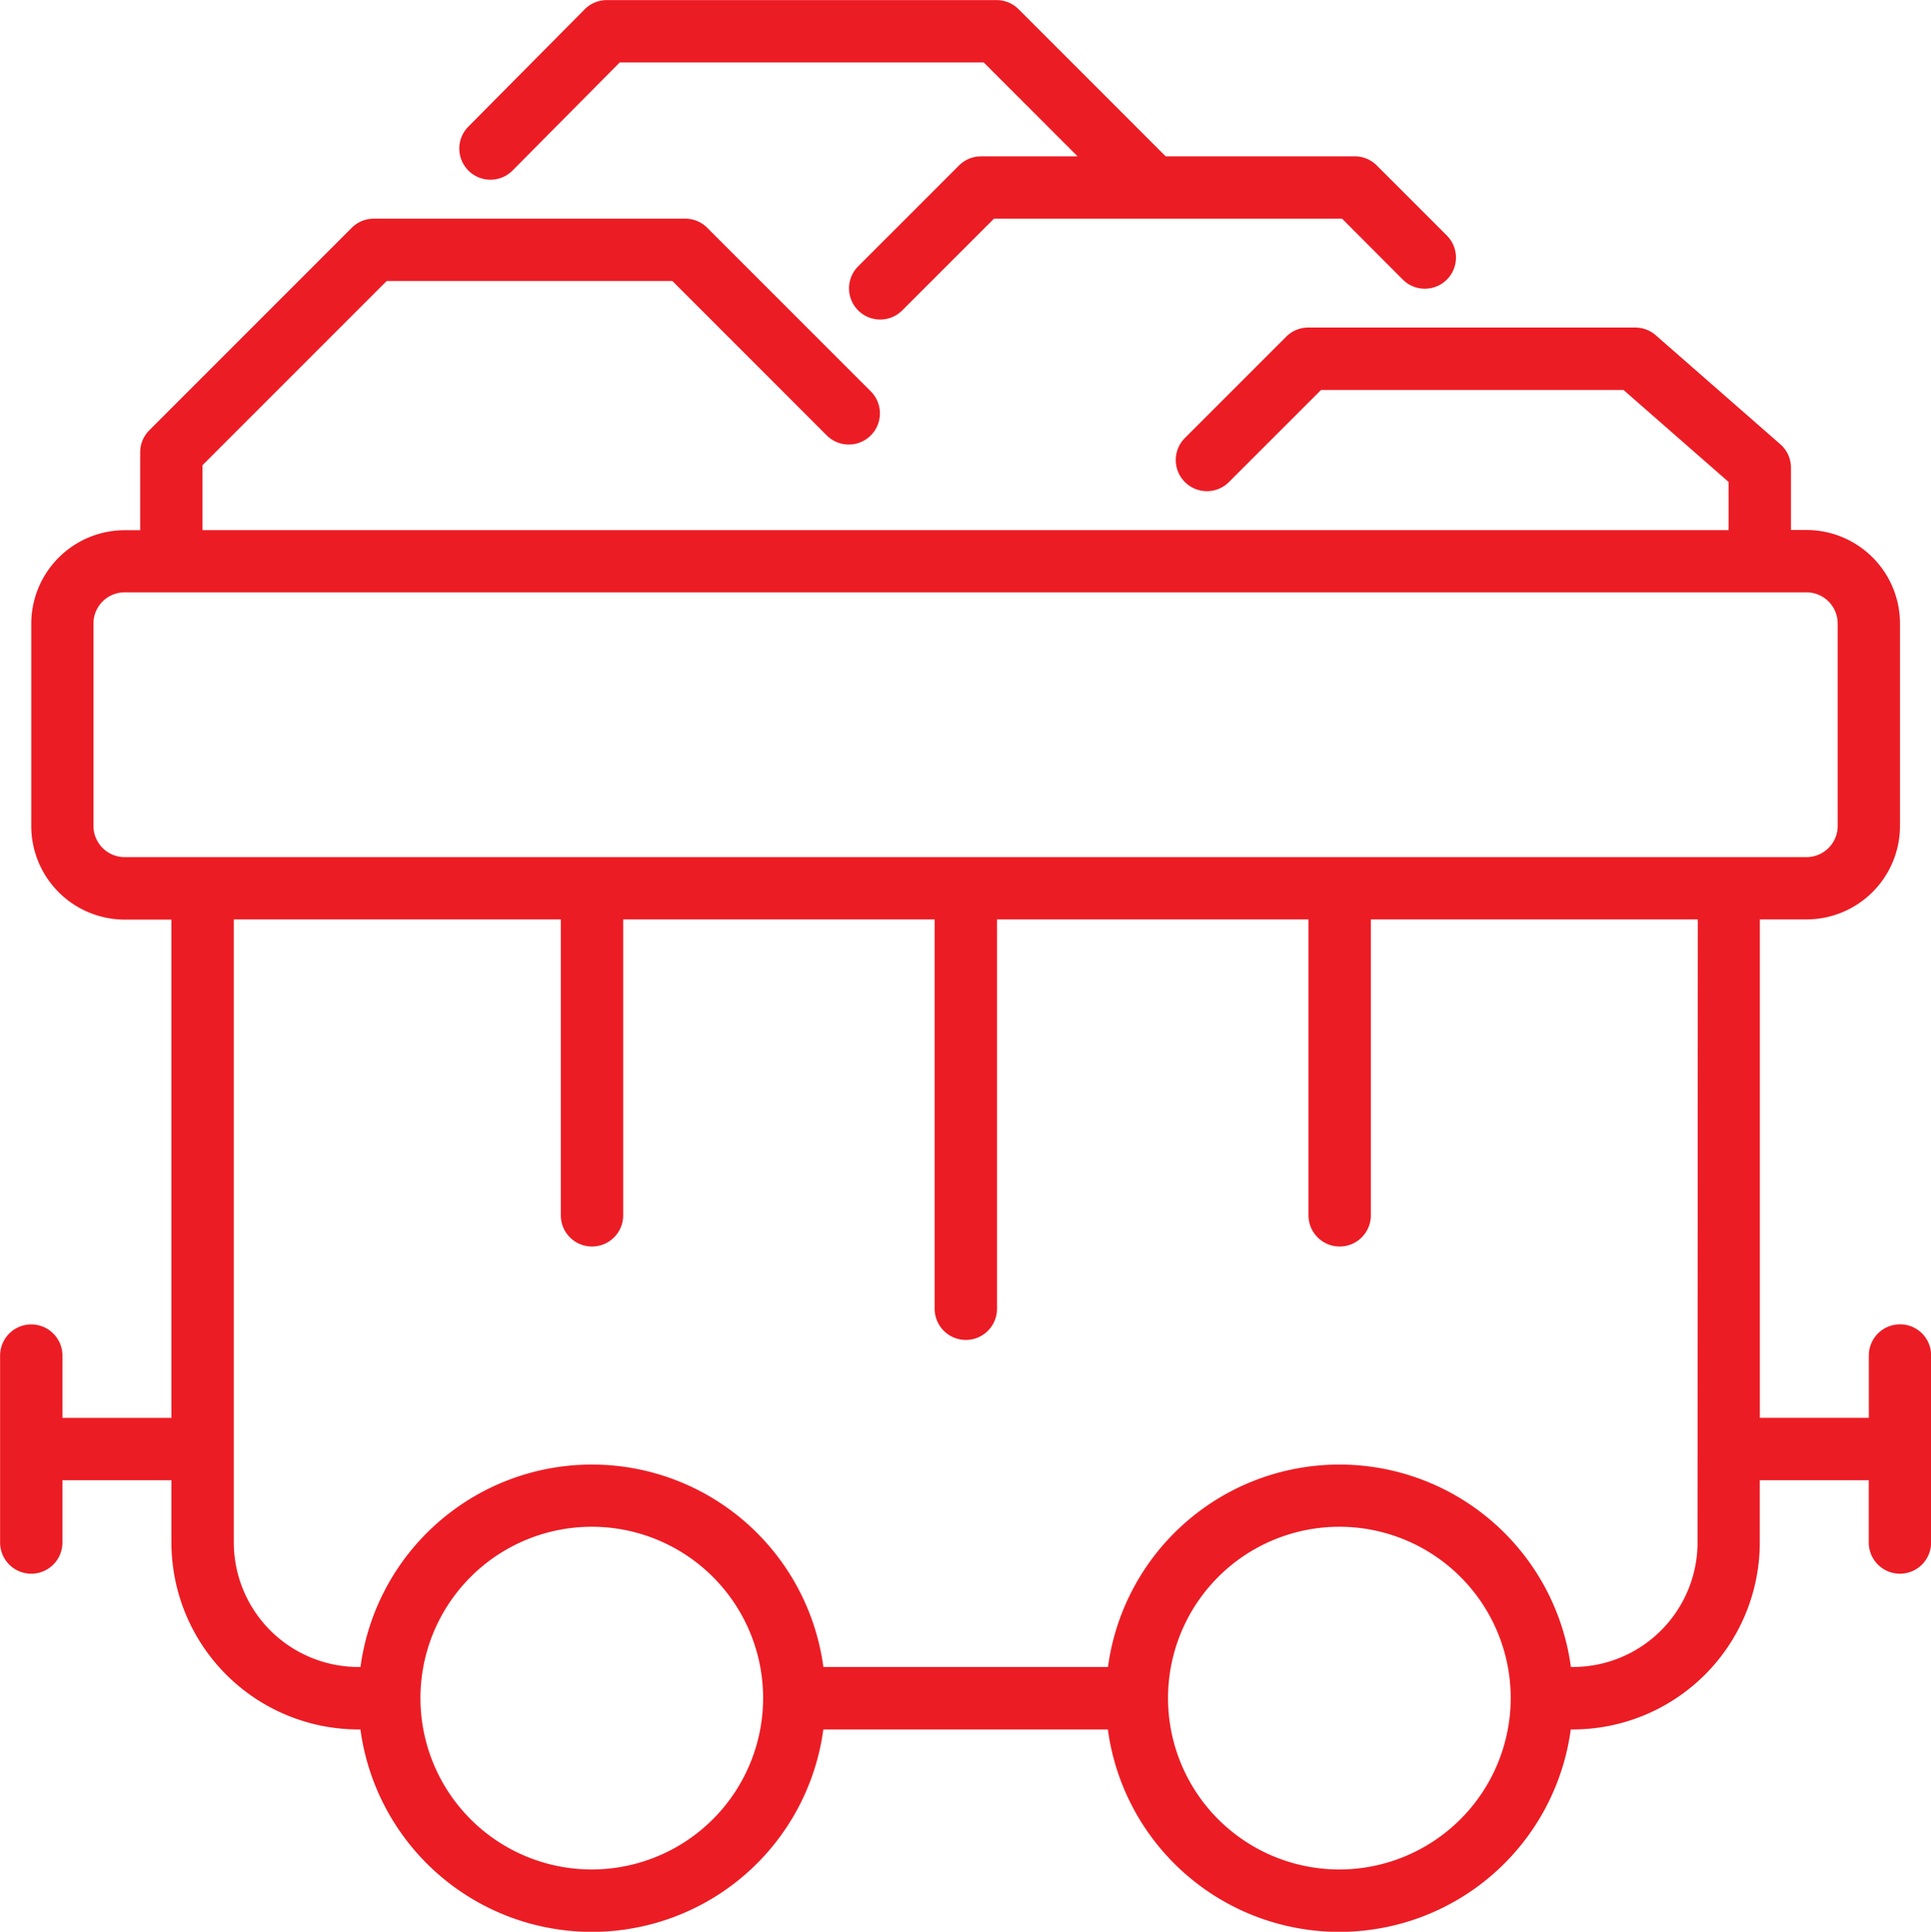 <svg xmlns="http://www.w3.org/2000/svg" width="85.755" height="85.779" viewBox="0 0 85.755 85.779">
  <g id="noun-mining-cart-5956645" transform="translate(-10.963 -401.4)">
    <g id="Group_28" data-name="Group 28" transform="translate(10.963 401.4)">
      <path id="Path_122" data-name="Path 122" d="M486.078,812.3a1.384,1.384,0,0,0-1.384,1.384v2.766h-4.84V794.319h2.074a4.155,4.155,0,0,0,4.15-4.151v-8.99a4.155,4.155,0,0,0-4.15-4.151h-.692v-2.766a1.381,1.381,0,0,0-.472-1.041l-5.532-4.84a1.389,1.389,0,0,0-.909-.343H459.8a1.382,1.382,0,0,0-.979.405l-4.5,4.5a1.383,1.383,0,0,0,1.956,1.956l4.091-4.089H473.8l4.668,4.086v2.138H410.693v-2.884l8.18-8.18h12.685l6.858,6.858a1.383,1.383,0,0,0,1.956-1.956l-7.263-7.263a1.383,1.383,0,0,0-.979-.405H418.3a1.383,1.383,0,0,0-.979.405l-8.99,8.991a1.383,1.383,0,0,0-.405.979v3.458h-.687a4.155,4.155,0,0,0-4.15,4.151v8.991a4.155,4.155,0,0,0,4.15,4.15h2.074v22.126h-4.84v-2.766a1.384,1.384,0,1,0-2.769,0v8.3a1.384,1.384,0,1,0,2.769,0v-2.766h4.84v2.766a8.308,8.308,0,0,0,8.3,8.3h.094a10.371,10.371,0,0,0,20.557,0H450.9a10.371,10.371,0,0,0,20.557,0h.094a8.308,8.308,0,0,0,8.3-8.3v-2.766h4.84v2.766a1.384,1.384,0,1,0,2.769,0v-8.3A1.376,1.376,0,0,0,486.078,812.3ZM405.85,790.169v-8.99a1.386,1.386,0,0,1,1.384-1.384h74.693a1.386,1.386,0,0,1,1.384,1.384v8.99a1.386,1.386,0,0,1-1.384,1.384H407.235A1.388,1.388,0,0,1,405.85,790.169Zm22.131,46.337a7.609,7.609,0,1,1,7.609-7.609A7.617,7.617,0,0,1,427.982,836.506Zm33.2,0a7.609,7.609,0,1,1,7.609-7.609A7.617,7.617,0,0,1,461.181,836.506Zm15.907-14.523a5.538,5.538,0,0,1-5.532,5.532h-.094a10.371,10.371,0,0,0-20.557,0H438.266a10.371,10.371,0,0,0-20.557,0h-.094a5.538,5.538,0,0,1-5.532-5.532V794.319h14.523V807.46a1.384,1.384,0,0,0,2.769,0V794.319h13.833v17.289a1.384,1.384,0,0,0,2.769,0V794.319H459.81V807.46a1.384,1.384,0,0,0,2.769,0V794.319H477.1l-.013,27.664Z" transform="translate(-401.7 -753.493)" fill="#ec1c24"/>
      <path id="Path_123" data-name="Path 123" d="M1184.463,408.743l-4.5,4.5a1.384,1.384,0,0,0,1.958,1.956l4.092-4.091h15.454l2.7,2.707a1.383,1.383,0,0,0,1.956-1.956l-3.112-3.112a1.383,1.383,0,0,0-.979-.405h-8.395l-6.533-6.533a1.383,1.383,0,0,0-.979-.405h-17.31a1.383,1.383,0,0,0-.982.411l-5.165,5.208a1.383,1.383,0,0,0,1.964,1.948l4.76-4.8h16.162l4.172,4.172h-4.29A1.383,1.383,0,0,0,1184.463,408.743Z" transform="translate(-1141.869 -401.4)" fill="#ec1c24"/>
    </g>
  </g>
</svg>
